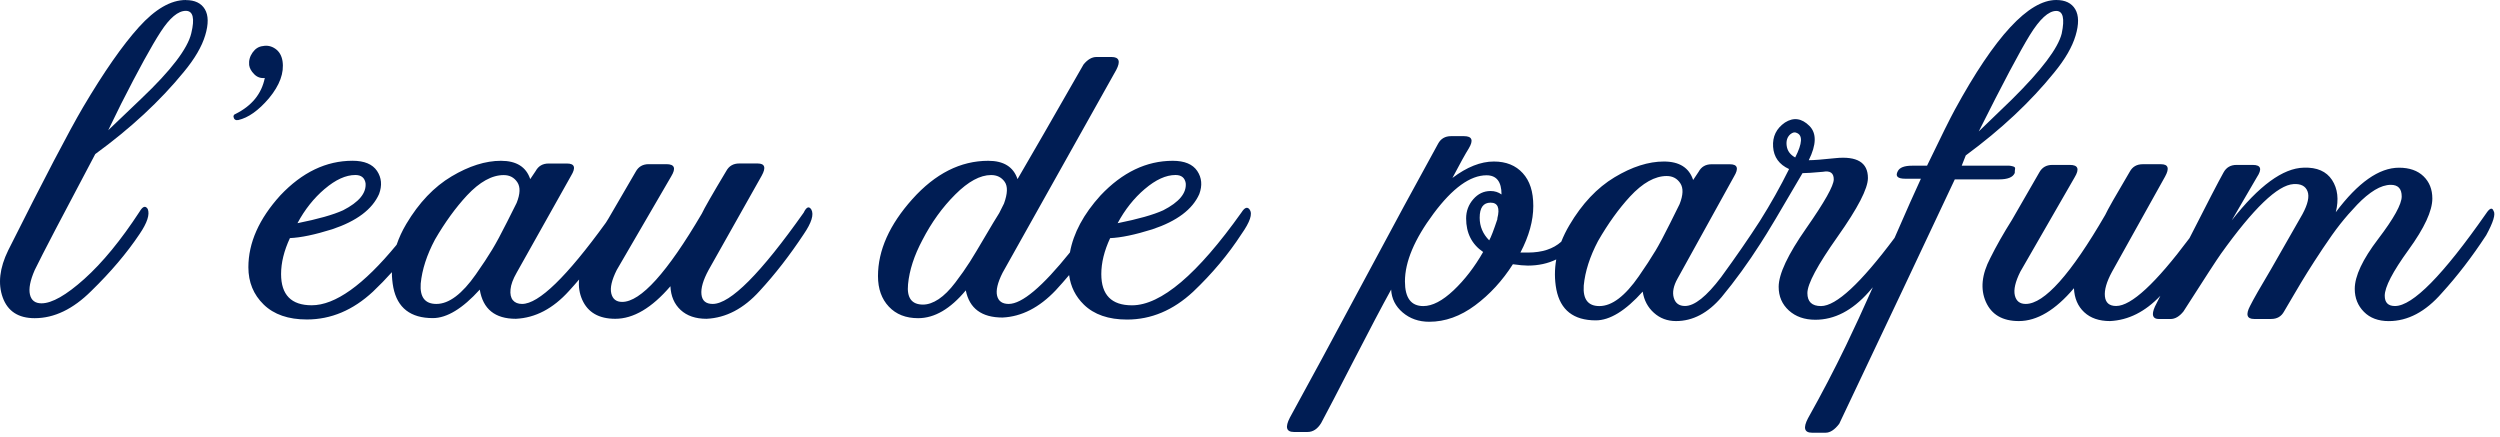 <svg width="429" height="75" viewBox="0 0 429 75" fill="none" xmlns="http://www.w3.org/2000/svg">
<path d="M31.886 0C29.314 0 26.63 1.553 23.827 4.66C21.025 7.767 17.831 12.344 14.252 18.398C11.834 22.515 7.556 30.7 1.406 42.96C-0.076 45.99 -0.383 48.686 0.469 51.048C1.329 53.416 3.153 54.6 5.956 54.6C9.304 54.6 12.533 53.047 15.65 49.947C18.998 46.687 21.766 43.427 23.946 40.167C25.267 38.23 25.735 36.788 25.351 35.861C24.96 35.242 24.491 35.395 23.946 36.328C20.752 41.218 17.6 45.057 14.483 47.857C11.366 50.651 8.912 52.051 7.123 52.051C6.033 52.051 5.369 51.549 5.138 50.539C4.907 49.529 5.173 48.136 5.956 46.346C7.277 43.629 10.743 36.997 16.349 26.436C22.423 22.013 27.483 17.318 31.537 12.351C33.403 10.101 34.633 8.004 35.213 6.067C35.8 4.131 35.779 2.633 35.157 1.588C34.535 0.543 33.445 0.014 31.886 0.014V0ZM32.823 5.705C32.201 8.345 29.356 12.072 24.296 16.879L18.572 22.347L20.794 17.805C23.751 11.982 26.008 7.872 27.567 5.468C29.125 3.065 30.565 1.86 31.886 1.86C33.13 1.86 33.445 3.142 32.823 5.705ZM40.881 20.606C40.413 20.682 40.14 20.487 40.063 20.021C40.063 19.791 40.182 19.631 40.413 19.554C43.216 18.154 44.893 16.099 45.438 13.382C44.739 13.459 44.131 13.249 43.628 12.741C43.118 12.239 42.831 11.71 42.754 11.167C42.678 10.393 42.873 9.676 43.342 9.014C43.81 8.352 44.39 7.983 45.096 7.907C45.872 7.753 46.592 7.907 47.255 8.373C47.919 8.84 48.325 9.537 48.479 10.47C48.786 12.49 48.01 14.622 46.144 16.872C44.355 18.969 42.601 20.209 40.888 20.599L40.881 20.606ZM137.948 36.44C130.547 46.917 125.333 52.155 122.299 52.155C121.132 52.155 120.489 51.612 120.37 50.525C120.251 49.438 120.664 48.045 121.593 46.332L130.707 30.149C131.483 28.749 131.252 28.052 130.008 28.052H126.856C125.843 28.052 125.102 28.477 124.634 29.334C122.215 33.368 120.817 35.813 120.426 36.67C114.506 46.757 109.949 51.807 106.762 51.807C105.749 51.807 105.127 51.319 104.896 50.351C104.665 49.383 104.973 48.045 105.832 46.332L115.177 30.268C116.03 28.867 115.764 28.171 114.359 28.171H111.319C110.306 28.171 109.565 28.596 109.096 29.453L104.421 37.485C104.267 37.728 104.12 37.965 103.973 38.209C97.243 47.502 92.448 52.155 89.589 52.155C88.891 52.155 88.366 51.939 88.01 51.514C87.66 51.089 87.521 50.469 87.605 49.654C87.681 48.839 88.031 47.892 88.653 46.805L97.998 30.156C98.85 28.756 98.62 28.059 97.299 28.059H94.146C93.133 28.059 92.392 28.484 91.924 29.341L90.987 30.735C90.288 28.638 88.611 27.593 85.962 27.593C83.313 27.593 80.489 28.484 77.491 30.268C74.493 32.051 71.9 34.768 69.726 38.418C69.013 39.609 68.468 40.807 68.062 41.999C62.366 48.923 57.509 52.385 53.49 52.385C49.988 52.385 48.234 50.602 48.234 47.028C48.234 45.092 48.737 43.03 49.751 40.856C51.617 40.78 54.035 40.271 56.992 39.345C61.199 37.944 63.883 35.931 65.05 33.291C65.595 31.814 65.477 30.498 64.701 29.334C63.918 28.171 62.52 27.586 60.493 27.586C55.978 27.586 51.847 29.564 48.108 33.521C44.446 37.554 42.622 41.671 42.622 45.858C42.622 48.421 43.495 50.553 45.249 52.26C47.004 53.966 49.471 54.823 52.665 54.823C56.789 54.823 60.57 53.235 63.995 50.051C65.141 48.965 66.224 47.85 67.245 46.708C67.245 47.586 67.329 48.47 67.496 49.348C68.195 52.838 70.46 54.586 74.269 54.586C76.68 54.586 79.371 52.956 82.328 49.696C82.873 53.033 84.935 54.705 88.52 54.705C91.868 54.552 94.901 52.956 97.634 49.933C98.221 49.299 98.794 48.637 99.374 47.962C99.249 49.202 99.43 50.358 99.913 51.445C100.884 53.618 102.771 54.705 105.581 54.705C108.691 54.705 111.85 52.845 115.044 49.118C115.121 50.825 115.708 52.183 116.799 53.193C117.889 54.203 119.371 54.705 121.237 54.705C124.585 54.552 127.618 52.956 130.351 49.933C133 47.063 135.53 43.803 137.941 40.153C139.262 38.216 139.695 36.816 139.227 35.959C138.836 35.339 138.409 35.492 137.941 36.426L137.948 36.44ZM55.719 32.42C57.586 30.832 59.34 30.031 60.975 30.031C61.989 30.031 62.569 30.498 62.73 31.431C62.883 33.138 61.597 34.691 58.872 36.084C57.159 36.865 54.552 37.596 51.044 38.3C52.288 35.973 53.846 34.008 55.712 32.42H55.719ZM84.452 42.842C83.753 44.005 82.817 45.426 81.65 47.091C80.482 48.763 79.329 50.024 78.204 50.873C77.072 51.73 75.967 52.155 74.877 52.155C72.927 52.155 72.032 50.992 72.193 48.665C72.424 46.262 73.242 43.74 74.646 41.1C76.359 38.153 78.19 35.632 80.133 33.535C82.314 31.208 84.417 30.045 86.437 30.045C87.451 30.045 88.227 30.456 88.772 31.271C89.317 32.086 89.275 33.27 88.653 34.824C88.576 34.977 88.031 36.063 87.017 38.084C86.004 40.104 85.151 41.692 84.445 42.855L84.452 42.842ZM214.453 35.973C214.061 35.43 213.593 35.583 213.048 36.44C205.492 47.077 199.223 52.392 194.24 52.392C190.738 52.392 188.984 50.609 188.984 47.035C188.984 45.099 189.487 43.037 190.5 40.863C192.367 40.786 194.785 40.278 197.741 39.352C201.949 37.951 204.633 35.938 205.8 33.298C206.345 31.821 206.226 30.505 205.45 29.341C204.668 28.178 203.27 27.593 201.243 27.593C196.728 27.593 192.597 29.571 188.858 33.528C185.943 36.739 184.196 40.006 183.602 43.315C178.87 49.209 175.369 52.155 173.09 52.155C172 52.155 171.336 51.688 171.105 50.762C170.875 49.829 171.182 48.512 172.042 46.805L191.549 11.996C192.325 10.519 192.052 9.78 190.731 9.78H188.159C187.376 9.78 186.642 10.205 185.936 11.062C180.562 20.453 176.788 27.015 174.607 30.735C173.908 28.638 172.231 27.593 169.582 27.593C164.829 27.593 160.489 29.787 156.561 34.169C152.633 38.557 150.662 42.96 150.662 47.383C150.662 49.557 151.284 51.305 152.528 52.622C153.772 53.946 155.449 54.6 157.553 54.6C160.356 54.6 163.082 53.012 165.73 49.828C166.353 52.935 168.456 54.489 172.035 54.489C175.306 54.336 178.339 52.782 181.149 49.828C181.946 48.972 182.707 48.094 183.462 47.202C183.721 49.181 184.56 50.873 185.992 52.274C187.747 53.98 190.214 54.837 193.408 54.837C197.532 54.837 201.313 53.249 204.738 50.065C208.009 46.959 210.769 43.663 213.034 40.173C214.509 38.077 214.977 36.684 214.439 35.98L214.453 35.973ZM196.462 32.42C198.328 30.832 200.083 30.031 201.718 30.031C202.732 30.031 203.312 30.498 203.473 31.431C203.626 33.138 202.34 34.691 199.614 36.084C197.902 36.865 195.295 37.596 191.786 38.3C193.031 35.973 194.589 34.008 196.455 32.42H196.462ZM166.387 44.994C165.724 46.039 164.906 47.209 163.934 48.484C162.963 49.766 162.005 50.713 161.076 51.333C160.139 51.953 159.244 52.267 158.392 52.267C156.442 52.267 155.589 51.103 155.82 48.777C156.05 46.373 156.868 43.852 158.273 41.212C159.832 38.181 161.719 35.562 163.941 33.354C166.164 31.139 168.205 30.038 170.071 30.038C171.084 30.038 171.86 30.428 172.405 31.201C172.95 31.974 172.908 33.221 172.286 34.928L171.469 36.558C170.924 37.415 170.106 38.773 169.015 40.633C167.925 42.493 167.051 43.949 166.387 45.001V44.994Z" fill="#001D54"/>
<path d="M345.732 29.727C345.732 29.418 345.753 29.157 345.788 28.961C345.83 28.764 345.711 28.63 345.439 28.553C345.167 28.476 344.95 28.433 344.797 28.433H336.629L337.327 26.669C343.393 22.204 348.448 17.465 352.497 12.452C354.361 10.181 355.59 8.065 356.169 6.11C356.756 4.155 356.735 2.644 356.114 1.589C355.492 0.534 354.403 0 352.846 0C348.099 0 342.304 6.265 335.463 18.801C334.688 20.214 333.089 23.427 330.68 28.433H328.111C326.785 28.433 325.975 28.75 325.661 29.375C325.193 30.24 325.626 30.669 326.945 30.669H329.626C328.649 32.764 327.141 36.153 325.109 40.822C319.294 48.612 315.084 52.522 312.48 52.522C310.923 52.522 310.148 51.776 310.148 50.293C310.148 48.725 311.879 45.498 315.342 40.597C318.805 35.703 320.536 32.35 320.536 30.55C320.536 27.885 318.672 26.753 314.937 27.14C312.759 27.372 311.244 27.491 310.385 27.491C311.705 24.826 311.747 22.872 310.504 21.613C309.178 20.284 307.781 20.087 306.301 21.023C304.821 22.042 304.144 23.434 304.263 25.192C304.381 26.957 305.296 28.229 307.006 29.01C305.526 31.991 303.858 34.965 301.987 37.939C300.123 40.836 297.903 44.049 295.334 47.572C292.841 50.862 290.782 52.507 289.148 52.507C288.136 52.507 287.493 52.036 287.221 51.101C286.949 50.159 287.165 49.062 287.863 47.811L297.547 30.304C298.405 28.89 298.168 28.187 296.849 28.187H293.7C292.688 28.187 291.948 28.616 291.48 29.481L290.544 30.887C289.846 28.771 288.171 27.716 285.525 27.716C282.879 27.716 280.058 28.616 277.063 30.416C274.068 32.216 271.478 34.958 269.307 38.642C268.748 39.584 268.288 40.527 267.918 41.469C266.542 42.713 264.629 43.339 262.186 43.339H260.901C262.381 40.52 263.114 37.855 263.114 35.352C263.114 32.849 262.514 31.042 261.306 29.713C260.098 28.384 258.451 27.716 256.349 27.716C254.094 27.716 251.721 28.658 249.235 30.536C250.555 28.032 251.49 26.345 252.035 25.48C252.887 24.067 252.621 23.364 251.218 23.364H248.998C247.986 23.364 247.246 23.793 246.778 24.658C243.28 31 238.959 38.973 233.827 48.57C228.696 58.167 224.535 65.859 221.345 71.66C220.493 73.305 220.723 74.128 222.043 74.128H224.375C225.31 74.128 226.085 73.614 226.706 72.602C227.719 70.725 229.583 67.139 232.305 61.852C235.028 56.564 237.165 52.507 238.721 49.688C238.798 51.256 239.461 52.564 240.704 53.625C241.947 54.68 243.462 55.214 245.256 55.214C247.979 55.214 250.604 54.272 253.131 52.395C255.658 50.518 257.815 48.162 259.61 45.343C260.699 45.498 261.551 45.575 262.179 45.575C263.98 45.575 265.607 45.223 267.052 44.52C266.752 46.243 266.745 47.965 267.073 49.688C267.771 53.211 270.033 54.975 273.838 54.975C276.246 54.975 278.934 53.33 281.887 50.039C282.118 51.53 282.76 52.739 283.814 53.682C284.861 54.624 286.125 55.095 287.605 55.095C290.481 55.095 293.092 53.724 295.424 50.982C297.756 48.162 299.976 45.104 302.078 41.813C303.167 40.168 305.575 36.132 309.31 29.713C309.932 29.713 311.098 29.636 312.808 29.481C314.051 29.249 314.672 29.678 314.672 30.775C314.672 31.872 313.094 34.67 309.946 39.177C306.797 43.684 305.219 47.03 305.219 49.224C305.219 50.869 305.806 52.219 306.972 53.281C308.137 54.336 309.652 54.87 311.523 54.87C314.791 54.87 317.821 53.302 320.627 50.166C320.885 49.878 321.123 49.583 321.381 49.294C319.699 53.077 318.156 56.417 316.78 59.271C314.756 63.462 312.578 67.631 310.246 71.786C309.387 73.432 309.624 74.254 310.944 74.254H313.276C314.051 74.254 314.833 73.741 315.608 72.728C323.385 56.353 329.996 42.376 335.442 30.782H343.023C344.503 30.782 345.397 30.43 345.704 29.727H345.732ZM348.301 6.047C350.012 3.269 351.527 1.877 352.853 1.877C354.019 1.877 354.333 3.171 353.789 5.758C353.167 8.268 350.326 12.03 345.271 17.036L339.554 22.555C343.673 14.329 346.591 8.831 348.301 6.047ZM256.95 37.482V37.602C256.328 39.479 255.861 40.695 255.547 41.244C254.457 40.147 253.913 38.853 253.913 37.363C253.913 35.64 254.534 34.775 255.777 34.775C257.02 34.775 257.411 35.675 256.943 37.475L256.95 37.482ZM255.784 32.779C254.618 32.779 253.627 33.249 252.81 34.192C251.993 35.134 251.588 36.231 251.588 37.482C251.588 39.992 252.558 41.912 254.506 43.241C253.026 45.828 251.337 48.022 249.431 49.822C247.525 51.621 245.793 52.522 244.237 52.522C242.135 52.522 241.088 51.115 241.088 48.289C241.088 44.921 242.722 41.047 245.989 36.66C249.256 32.272 252.286 30.079 255.093 30.079C256.803 30.079 257.662 31.175 257.662 33.369C257.117 32.975 256.496 32.779 255.798 32.779H255.784ZM284.017 43.121C283.319 44.295 282.383 45.73 281.217 47.41C280.051 49.097 278.899 50.37 277.775 51.228C276.644 52.093 275.541 52.522 274.452 52.522C272.504 52.522 271.611 51.347 271.771 48.999C272.002 46.573 272.819 44.028 274.222 41.363C275.932 38.389 277.761 35.844 279.709 33.728C281.887 31.379 283.989 30.205 286.006 30.205C287.019 30.205 287.794 30.62 288.338 31.443C288.883 32.265 288.841 33.461 288.219 35.028C288.143 35.183 287.598 36.28 286.586 38.319C285.573 40.358 284.722 41.961 284.017 43.135V43.121ZM308.054 27.02C307.195 26.549 306.713 25.888 306.595 25.023C306.476 24.159 306.692 23.498 307.237 23.026C307.628 22.717 307.977 22.633 308.284 22.794C309.373 23.188 309.296 24.594 308.054 27.027V27.02ZM426.598 40.414C424.189 44.098 421.655 47.389 419.016 50.286C416.216 53.499 413.18 55.102 409.912 55.102C408.125 55.102 406.701 54.575 405.654 53.513C404.606 52.458 404.076 51.143 404.076 49.575C404.076 47.382 405.416 44.52 408.104 40.998C410.785 37.475 412.132 35.042 412.132 33.714C412.132 32.385 411.511 31.717 410.268 31.717C409.41 31.717 408.495 32.012 407.525 32.596C406.554 33.186 405.542 34.023 404.488 35.12C403.44 36.217 402.463 37.334 401.569 38.467C400.676 39.605 399.685 40.991 398.595 42.636C397.506 44.281 396.627 45.631 395.97 46.693C395.307 47.747 394.532 49.041 393.639 50.567C392.745 52.093 392.179 53.056 391.949 53.443C391.481 54.307 390.741 54.736 389.729 54.736H386.811C385.568 54.736 385.331 53.991 386.113 52.5C386.657 51.404 387.865 49.287 389.729 46.158L395.098 36.758C396.033 35.035 396.319 33.721 395.97 32.821C395.621 31.921 394.818 31.513 393.576 31.59C390.853 31.745 386.692 35.745 381.093 43.578C380.472 44.443 378.328 47.733 374.677 53.45C373.979 54.314 373.239 54.743 372.457 54.743H370.474C369.385 54.743 369.155 54.04 369.776 52.627C370.097 51.987 370.411 51.368 370.719 50.757C368.115 53.492 365.238 54.947 362.076 55.095C360.212 55.095 358.732 54.589 357.643 53.569C356.553 52.55 355.967 51.179 355.89 49.456C352.7 53.218 349.551 55.095 346.437 55.095C343.638 55.095 341.753 53.998 340.775 51.804C339.805 49.611 340.056 47.101 341.536 44.281C342.549 42.242 343.791 40.048 345.271 37.7L349.942 29.593C350.41 28.736 351.15 28.3 352.162 28.3H355.199C356.602 28.3 356.868 29.003 356.016 30.416L346.682 46.63C345.823 48.352 345.516 49.702 345.746 50.686C345.977 51.664 346.598 52.156 347.61 52.156C350.801 52.156 355.353 47.065 361.259 36.877C361.65 36.02 363.046 33.552 365.462 29.474C365.929 28.609 366.669 28.18 367.682 28.18H370.83C372.073 28.18 372.31 28.883 371.529 30.297L362.425 46.63C361.489 48.352 361.084 49.765 361.203 50.862C361.322 51.959 361.964 52.507 363.13 52.507C365.727 52.507 369.923 48.619 375.717 40.864C378.712 34.972 380.66 31.203 381.561 29.593C382.029 28.736 382.769 28.3 383.781 28.3H386.58C387.984 28.3 388.214 29.003 387.279 30.416L382.964 37.82C387.635 31.864 391.754 28.848 395.335 28.771C397.59 28.694 399.203 29.397 400.18 30.887C401.151 32.378 401.367 34.22 400.822 36.413C404.634 31.323 408.251 28.778 411.672 28.778C413.459 28.778 414.862 29.27 415.874 30.247C416.887 31.232 417.389 32.497 417.389 34.065C417.389 36.181 416.028 39.12 413.305 42.875C410.582 46.636 409.221 49.259 409.221 50.75C409.221 51.924 409.808 52.514 410.973 52.514C414.01 52.514 419.218 47.227 426.605 36.653C427.226 35.71 427.652 35.556 427.889 36.181C428.28 36.73 427.847 38.143 426.605 40.414H426.598Z" fill="#001D54"/>
</svg>
